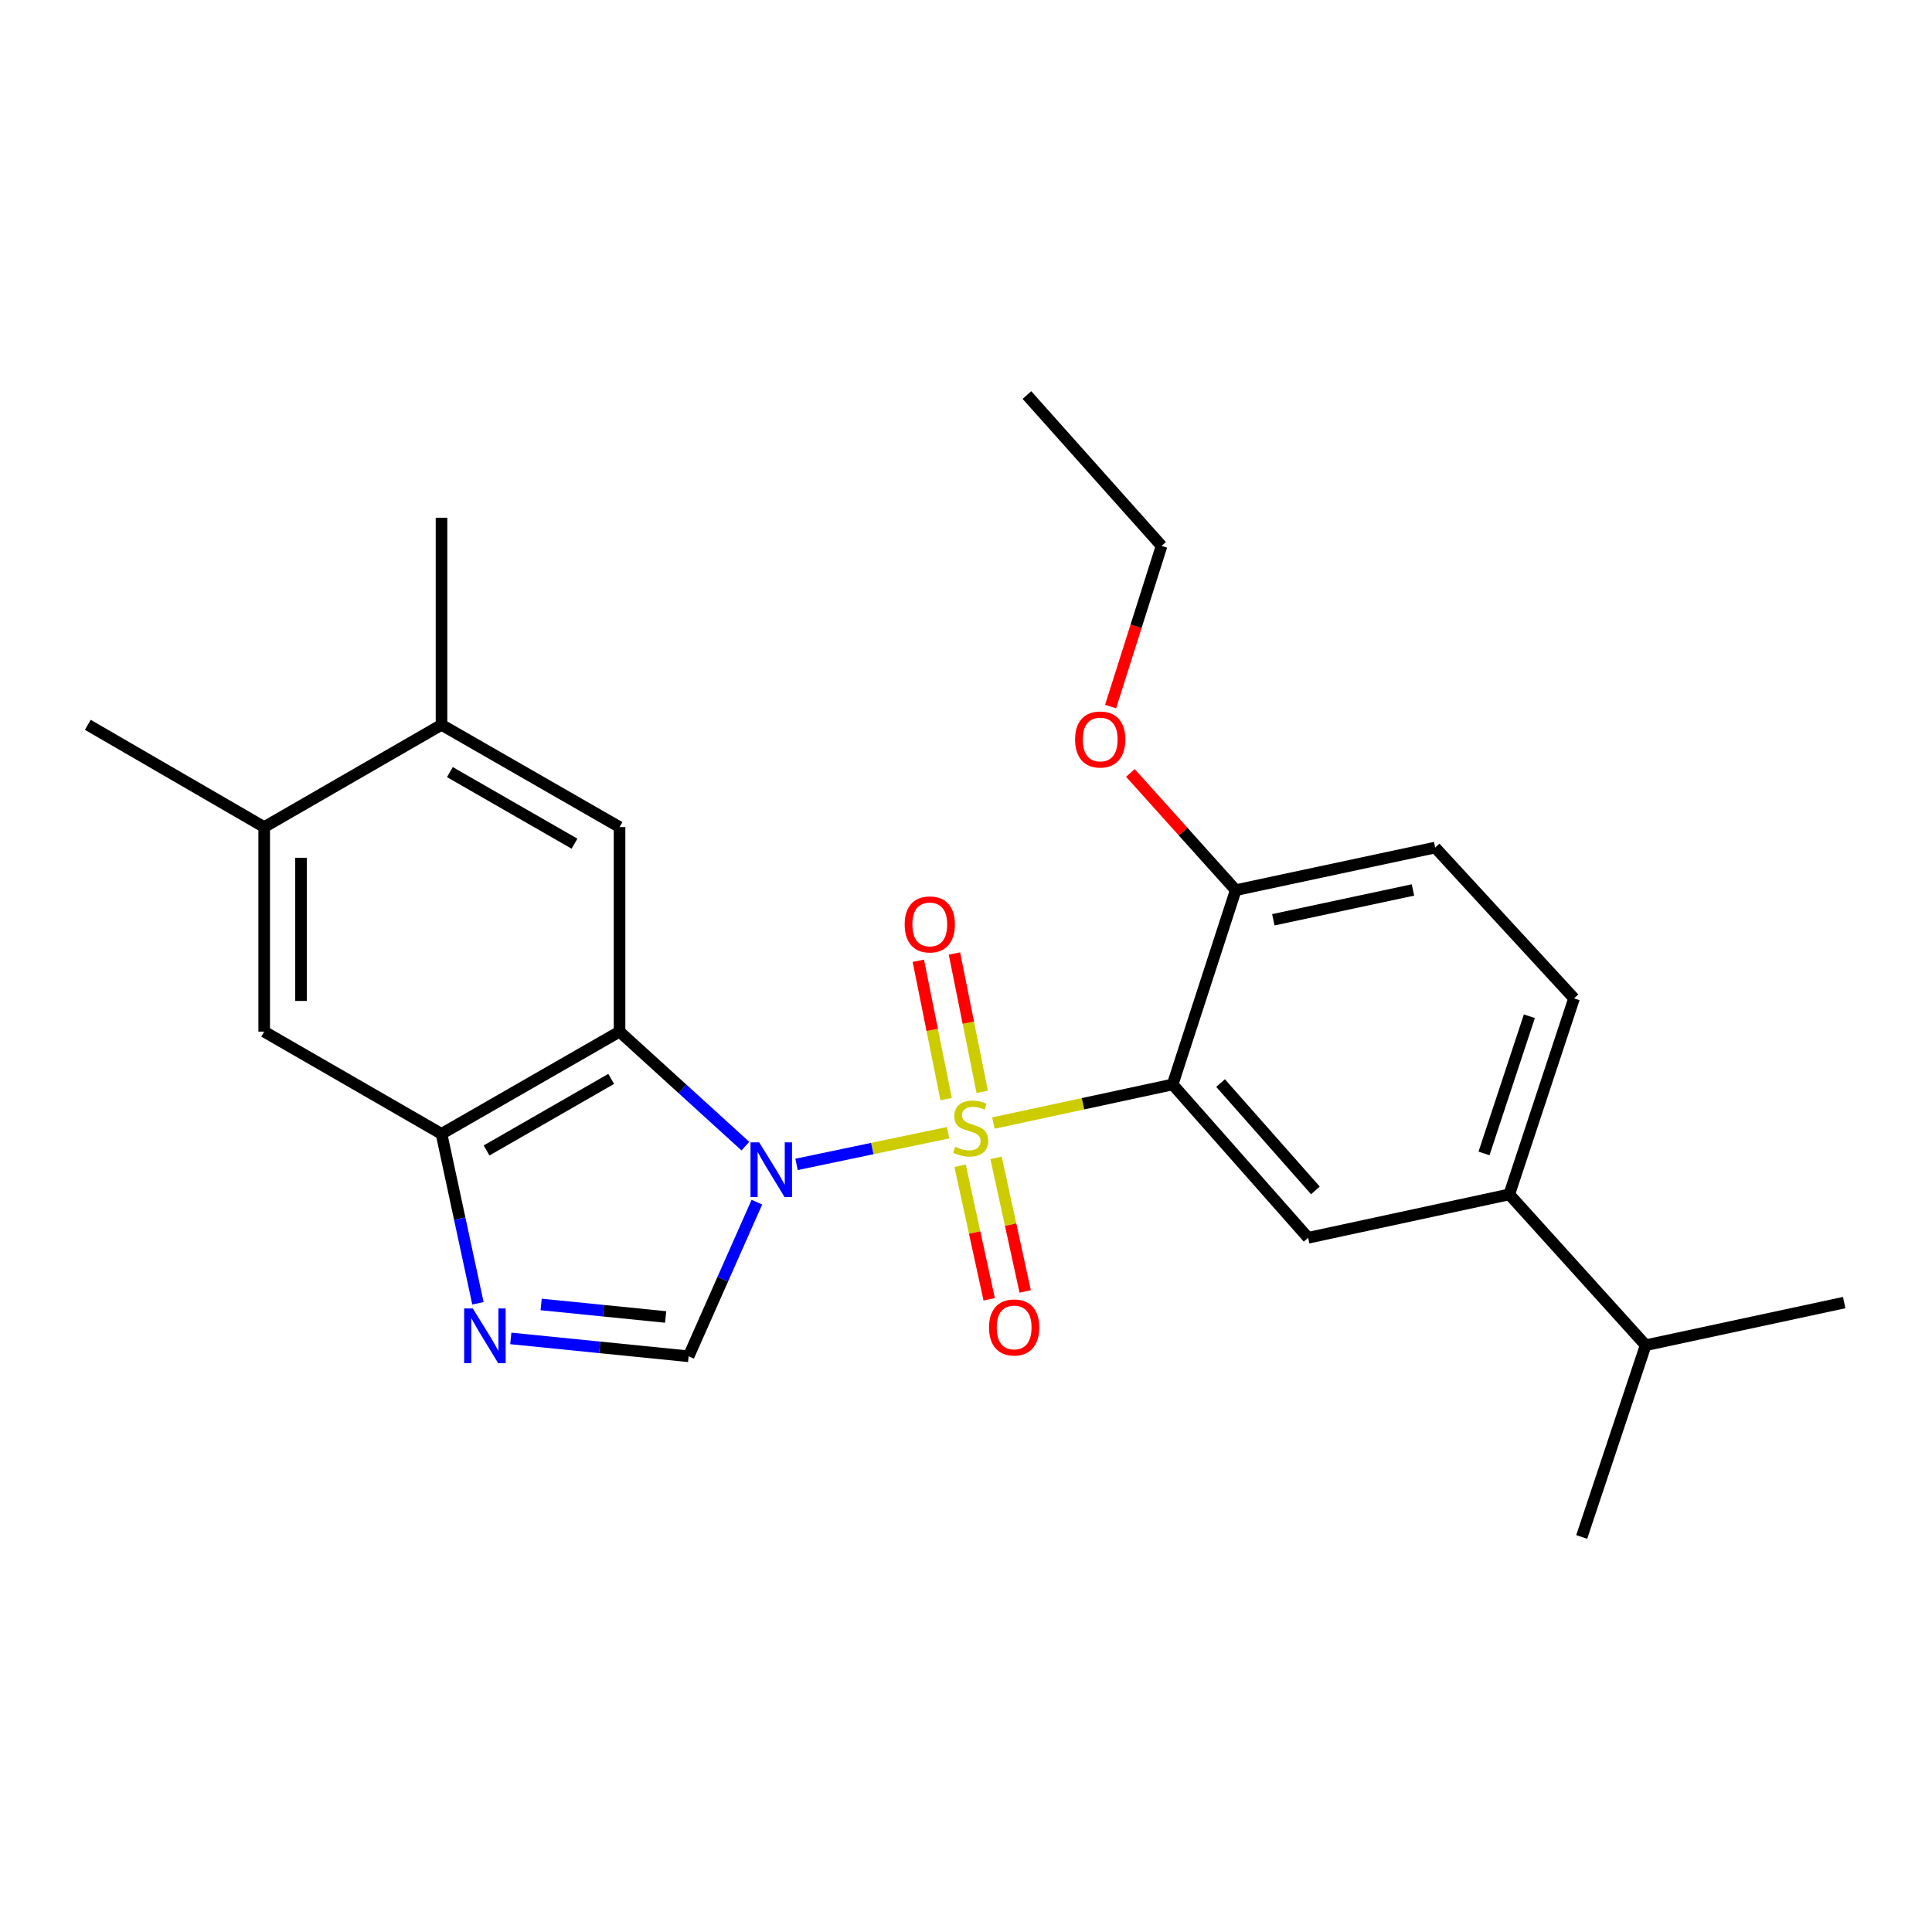 <?xml version='1.0' encoding='iso-8859-1'?>
<svg version='1.1' baseProfile='full'
              xmlns='http://www.w3.org/2000/svg'
                      xmlns:rdkit='http://www.rdkit.org/xml'
                      xmlns:xlink='http://www.w3.org/1999/xlink'
                  xml:space='preserve'
width='1000px' height='1000px' viewBox='0 0 1000 1000'>
<!-- END OF HEADER -->
<rect style='opacity:1.0;fill:#FFFFFF;stroke:none' width='1000' height='1000' x='0' y='0'> </rect>
<path class='bond-0' d='M 490.709,586.278 L 451.497,594.486' style='fill:none;fill-rule:evenodd;stroke:#CCCC00;stroke-width:6px;stroke-linecap:butt;stroke-linejoin:miter;stroke-opacity:1' />
<path class='bond-0' d='M 451.497,594.486 L 412.285,602.694' style='fill:none;fill-rule:evenodd;stroke:#0000FF;stroke-width:6px;stroke-linecap:butt;stroke-linejoin:miter;stroke-opacity:1' />
<path class='bond-1' d='M 514.178,581.294 L 560.567,571.302' style='fill:none;fill-rule:evenodd;stroke:#CCCC00;stroke-width:6px;stroke-linecap:butt;stroke-linejoin:miter;stroke-opacity:1' />
<path class='bond-1' d='M 560.567,571.302 L 606.956,561.31' style='fill:none;fill-rule:evenodd;stroke:#000000;stroke-width:6px;stroke-linecap:butt;stroke-linejoin:miter;stroke-opacity:1' />
<path class='bond-8' d='M 496.932,603.376 L 504.47,637.948' style='fill:none;fill-rule:evenodd;stroke:#CCCC00;stroke-width:6px;stroke-linecap:butt;stroke-linejoin:miter;stroke-opacity:1' />
<path class='bond-8' d='M 504.47,637.948 L 512.007,672.52' style='fill:none;fill-rule:evenodd;stroke:#FF0000;stroke-width:6px;stroke-linecap:butt;stroke-linejoin:miter;stroke-opacity:1' />
<path class='bond-8' d='M 515.558,599.316 L 523.096,633.887' style='fill:none;fill-rule:evenodd;stroke:#CCCC00;stroke-width:6px;stroke-linecap:butt;stroke-linejoin:miter;stroke-opacity:1' />
<path class='bond-8' d='M 523.096,633.887 L 530.633,668.459' style='fill:none;fill-rule:evenodd;stroke:#FF0000;stroke-width:6px;stroke-linecap:butt;stroke-linejoin:miter;stroke-opacity:1' />
<path class='bond-9' d='M 508.395,565.141 L 501.206,529.34' style='fill:none;fill-rule:evenodd;stroke:#CCCC00;stroke-width:6px;stroke-linecap:butt;stroke-linejoin:miter;stroke-opacity:1' />
<path class='bond-9' d='M 501.206,529.34 L 494.017,493.538' style='fill:none;fill-rule:evenodd;stroke:#FF0000;stroke-width:6px;stroke-linecap:butt;stroke-linejoin:miter;stroke-opacity:1' />
<path class='bond-9' d='M 489.705,568.894 L 482.516,533.093' style='fill:none;fill-rule:evenodd;stroke:#CCCC00;stroke-width:6px;stroke-linecap:butt;stroke-linejoin:miter;stroke-opacity:1' />
<path class='bond-9' d='M 482.516,533.093 L 475.327,497.291' style='fill:none;fill-rule:evenodd;stroke:#FF0000;stroke-width:6px;stroke-linecap:butt;stroke-linejoin:miter;stroke-opacity:1' />
<path class='bond-2' d='M 385.813,593.241 L 353.245,563.603' style='fill:none;fill-rule:evenodd;stroke:#0000FF;stroke-width:6px;stroke-linecap:butt;stroke-linejoin:miter;stroke-opacity:1' />
<path class='bond-2' d='M 353.245,563.603 L 320.677,533.965' style='fill:none;fill-rule:evenodd;stroke:#000000;stroke-width:6px;stroke-linecap:butt;stroke-linejoin:miter;stroke-opacity:1' />
<path class='bond-3' d='M 391.767,622.232 L 374.099,662.126' style='fill:none;fill-rule:evenodd;stroke:#0000FF;stroke-width:6px;stroke-linecap:butt;stroke-linejoin:miter;stroke-opacity:1' />
<path class='bond-3' d='M 374.099,662.126 L 356.431,702.019' style='fill:none;fill-rule:evenodd;stroke:#000000;stroke-width:6px;stroke-linecap:butt;stroke-linejoin:miter;stroke-opacity:1' />
<path class='bond-6' d='M 606.956,561.31 L 677.088,640.677' style='fill:none;fill-rule:evenodd;stroke:#000000;stroke-width:6px;stroke-linecap:butt;stroke-linejoin:miter;stroke-opacity:1' />
<path class='bond-6' d='M 631.761,560.592 L 680.854,616.149' style='fill:none;fill-rule:evenodd;stroke:#000000;stroke-width:6px;stroke-linecap:butt;stroke-linejoin:miter;stroke-opacity:1' />
<path class='bond-13' d='M 606.956,561.31 L 639.608,460.74' style='fill:none;fill-rule:evenodd;stroke:#000000;stroke-width:6px;stroke-linecap:butt;stroke-linejoin:miter;stroke-opacity:1' />
<path class='bond-5' d='M 320.677,533.965 L 228.527,586.887' style='fill:none;fill-rule:evenodd;stroke:#000000;stroke-width:6px;stroke-linecap:butt;stroke-linejoin:miter;stroke-opacity:1' />
<path class='bond-5' d='M 316.348,558.434 L 251.843,595.48' style='fill:none;fill-rule:evenodd;stroke:#000000;stroke-width:6px;stroke-linecap:butt;stroke-linejoin:miter;stroke-opacity:1' />
<path class='bond-7' d='M 320.677,533.965 L 320.677,428.099' style='fill:none;fill-rule:evenodd;stroke:#000000;stroke-width:6px;stroke-linecap:butt;stroke-linejoin:miter;stroke-opacity:1' />
<path class='bond-4' d='M 356.431,702.019 L 310.405,697.391' style='fill:none;fill-rule:evenodd;stroke:#000000;stroke-width:6px;stroke-linecap:butt;stroke-linejoin:miter;stroke-opacity:1' />
<path class='bond-4' d='M 310.405,697.391 L 264.379,692.764' style='fill:none;fill-rule:evenodd;stroke:#0000FF;stroke-width:6px;stroke-linecap:butt;stroke-linejoin:miter;stroke-opacity:1' />
<path class='bond-4' d='M 344.531,681.663 L 312.312,678.424' style='fill:none;fill-rule:evenodd;stroke:#000000;stroke-width:6px;stroke-linecap:butt;stroke-linejoin:miter;stroke-opacity:1' />
<path class='bond-4' d='M 312.312,678.424 L 280.094,675.184' style='fill:none;fill-rule:evenodd;stroke:#0000FF;stroke-width:6px;stroke-linecap:butt;stroke-linejoin:miter;stroke-opacity:1' />
<path class='bond-25' d='M 247.372,674.585 L 237.95,630.736' style='fill:none;fill-rule:evenodd;stroke:#0000FF;stroke-width:6px;stroke-linecap:butt;stroke-linejoin:miter;stroke-opacity:1' />
<path class='bond-25' d='M 237.95,630.736 L 228.527,586.887' style='fill:none;fill-rule:evenodd;stroke:#000000;stroke-width:6px;stroke-linecap:butt;stroke-linejoin:miter;stroke-opacity:1' />
<path class='bond-10' d='M 228.527,586.887 L 136.747,533.965' style='fill:none;fill-rule:evenodd;stroke:#000000;stroke-width:6px;stroke-linecap:butt;stroke-linejoin:miter;stroke-opacity:1' />
<path class='bond-12' d='M 677.088,640.677 L 781.196,618.214' style='fill:none;fill-rule:evenodd;stroke:#000000;stroke-width:6px;stroke-linecap:butt;stroke-linejoin:miter;stroke-opacity:1' />
<path class='bond-11' d='M 320.677,428.099 L 228.527,375.167' style='fill:none;fill-rule:evenodd;stroke:#000000;stroke-width:6px;stroke-linecap:butt;stroke-linejoin:miter;stroke-opacity:1' />
<path class='bond-11' d='M 297.359,436.69 L 232.854,399.637' style='fill:none;fill-rule:evenodd;stroke:#000000;stroke-width:6px;stroke-linecap:butt;stroke-linejoin:miter;stroke-opacity:1' />
<path class='bond-27' d='M 136.747,533.965 L 136.747,428.099' style='fill:none;fill-rule:evenodd;stroke:#000000;stroke-width:6px;stroke-linecap:butt;stroke-linejoin:miter;stroke-opacity:1' />
<path class='bond-27' d='M 155.81,518.085 L 155.81,443.979' style='fill:none;fill-rule:evenodd;stroke:#000000;stroke-width:6px;stroke-linecap:butt;stroke-linejoin:miter;stroke-opacity:1' />
<path class='bond-14' d='M 228.527,375.167 L 136.747,428.099' style='fill:none;fill-rule:evenodd;stroke:#000000;stroke-width:6px;stroke-linecap:butt;stroke-linejoin:miter;stroke-opacity:1' />
<path class='bond-19' d='M 228.527,375.167 L 228.527,267.977' style='fill:none;fill-rule:evenodd;stroke:#000000;stroke-width:6px;stroke-linecap:butt;stroke-linejoin:miter;stroke-opacity:1' />
<path class='bond-17' d='M 781.196,618.214 L 851.794,696.289' style='fill:none;fill-rule:evenodd;stroke:#000000;stroke-width:6px;stroke-linecap:butt;stroke-linejoin:miter;stroke-opacity:1' />
<path class='bond-26' d='M 781.196,618.214 L 814.726,516.765' style='fill:none;fill-rule:evenodd;stroke:#000000;stroke-width:6px;stroke-linecap:butt;stroke-linejoin:miter;stroke-opacity:1' />
<path class='bond-26' d='M 768.125,597.014 L 791.596,526' style='fill:none;fill-rule:evenodd;stroke:#000000;stroke-width:6px;stroke-linecap:butt;stroke-linejoin:miter;stroke-opacity:1' />
<path class='bond-16' d='M 639.608,460.74 L 742.846,438.69' style='fill:none;fill-rule:evenodd;stroke:#000000;stroke-width:6px;stroke-linecap:butt;stroke-linejoin:miter;stroke-opacity:1' />
<path class='bond-16' d='M 659.075,476.075 L 731.342,460.64' style='fill:none;fill-rule:evenodd;stroke:#000000;stroke-width:6px;stroke-linecap:butt;stroke-linejoin:miter;stroke-opacity:1' />
<path class='bond-18' d='M 639.608,460.74 L 612.346,430.4' style='fill:none;fill-rule:evenodd;stroke:#000000;stroke-width:6px;stroke-linecap:butt;stroke-linejoin:miter;stroke-opacity:1' />
<path class='bond-18' d='M 612.346,430.4 L 585.085,400.059' style='fill:none;fill-rule:evenodd;stroke:#FF0000;stroke-width:6px;stroke-linecap:butt;stroke-linejoin:miter;stroke-opacity:1' />
<path class='bond-20' d='M 136.747,428.099 L 45.455,375.167' style='fill:none;fill-rule:evenodd;stroke:#000000;stroke-width:6px;stroke-linecap:butt;stroke-linejoin:miter;stroke-opacity:1' />
<path class='bond-15' d='M 814.726,516.765 L 742.846,438.69' style='fill:none;fill-rule:evenodd;stroke:#000000;stroke-width:6px;stroke-linecap:butt;stroke-linejoin:miter;stroke-opacity:1' />
<path class='bond-21' d='M 851.794,696.289 L 818.698,795.525' style='fill:none;fill-rule:evenodd;stroke:#000000;stroke-width:6px;stroke-linecap:butt;stroke-linejoin:miter;stroke-opacity:1' />
<path class='bond-22' d='M 851.794,696.289 L 954.545,674.218' style='fill:none;fill-rule:evenodd;stroke:#000000;stroke-width:6px;stroke-linecap:butt;stroke-linejoin:miter;stroke-opacity:1' />
<path class='bond-23' d='M 574.841,365.73 L 588.034,324.145' style='fill:none;fill-rule:evenodd;stroke:#FF0000;stroke-width:6px;stroke-linecap:butt;stroke-linejoin:miter;stroke-opacity:1' />
<path class='bond-23' d='M 588.034,324.145 L 601.227,282.561' style='fill:none;fill-rule:evenodd;stroke:#000000;stroke-width:6px;stroke-linecap:butt;stroke-linejoin:miter;stroke-opacity:1' />
<path class='bond-24' d='M 601.227,282.561 L 531.539,204.475' style='fill:none;fill-rule:evenodd;stroke:#000000;stroke-width:6px;stroke-linecap:butt;stroke-linejoin:miter;stroke-opacity:1' />
<path  class='atom-0' d='M 494.425 593.546
Q 494.745 593.666, 496.065 594.226
Q 497.385 594.786, 498.825 595.146
Q 500.305 595.466, 501.745 595.466
Q 504.425 595.466, 505.985 594.186
Q 507.545 592.866, 507.545 590.586
Q 507.545 589.026, 506.745 588.066
Q 505.985 587.106, 504.785 586.586
Q 503.585 586.066, 501.585 585.466
Q 499.065 584.706, 497.545 583.986
Q 496.065 583.266, 494.985 581.746
Q 493.945 580.226, 493.945 577.666
Q 493.945 574.106, 496.345 571.906
Q 498.785 569.706, 503.585 569.706
Q 506.865 569.706, 510.585 571.266
L 509.665 574.346
Q 506.265 572.946, 503.705 572.946
Q 500.945 572.946, 499.425 574.106
Q 497.905 575.226, 497.945 577.186
Q 497.945 578.706, 498.705 579.626
Q 499.505 580.546, 500.625 581.066
Q 501.785 581.586, 503.705 582.186
Q 506.265 582.986, 507.785 583.786
Q 509.305 584.586, 510.385 586.226
Q 511.505 587.826, 511.505 590.586
Q 511.505 594.506, 508.865 596.626
Q 506.265 598.706, 501.905 598.706
Q 499.385 598.706, 497.465 598.146
Q 495.585 597.626, 493.345 596.706
L 494.425 593.546
' fill='#CCCC00'/>
<path  class='atom-1' d='M 392.948 591.271
L 402.228 606.271
Q 403.148 607.751, 404.628 610.431
Q 406.108 613.111, 406.188 613.271
L 406.188 591.271
L 409.948 591.271
L 409.948 619.591
L 406.068 619.591
L 396.108 603.191
Q 394.948 601.271, 393.708 599.071
Q 392.508 596.871, 392.148 596.191
L 392.148 619.591
L 388.468 619.591
L 388.468 591.271
L 392.948 591.271
' fill='#0000FF'/>
<path  class='atom-5' d='M 244.73 677.258
L 254.01 692.258
Q 254.93 693.738, 256.41 696.418
Q 257.89 699.098, 257.97 699.258
L 257.97 677.258
L 261.73 677.258
L 261.73 705.578
L 257.85 705.578
L 247.89 689.178
Q 246.73 687.258, 245.49 685.058
Q 244.29 682.858, 243.93 682.178
L 243.93 705.578
L 240.25 705.578
L 240.25 677.258
L 244.73 677.258
' fill='#0000FF'/>
<path  class='atom-9' d='M 511.92 687.081
Q 511.92 680.281, 515.28 676.481
Q 518.64 672.681, 524.92 672.681
Q 531.2 672.681, 534.56 676.481
Q 537.92 680.281, 537.92 687.081
Q 537.92 693.961, 534.52 697.881
Q 531.12 701.761, 524.92 701.761
Q 518.68 701.761, 515.28 697.881
Q 511.92 694.001, 511.92 687.081
M 524.92 698.561
Q 529.24 698.561, 531.56 695.681
Q 533.92 692.761, 533.92 687.081
Q 533.92 681.521, 531.56 678.721
Q 529.24 675.881, 524.92 675.881
Q 520.6 675.881, 518.24 678.681
Q 515.92 681.481, 515.92 687.081
Q 515.92 692.801, 518.24 695.681
Q 520.6 698.561, 524.92 698.561
' fill='#FF0000'/>
<path  class='atom-10' d='M 468.254 478.475
Q 468.254 471.675, 471.614 467.875
Q 474.974 464.075, 481.254 464.075
Q 487.534 464.075, 490.894 467.875
Q 494.254 471.675, 494.254 478.475
Q 494.254 485.355, 490.854 489.275
Q 487.454 493.155, 481.254 493.155
Q 475.014 493.155, 471.614 489.275
Q 468.254 485.395, 468.254 478.475
M 481.254 489.955
Q 485.574 489.955, 487.894 487.075
Q 490.254 484.155, 490.254 478.475
Q 490.254 472.915, 487.894 470.115
Q 485.574 467.275, 481.254 467.275
Q 476.934 467.275, 474.574 470.075
Q 472.254 472.875, 472.254 478.475
Q 472.254 484.195, 474.574 487.075
Q 476.934 489.955, 481.254 489.955
' fill='#FF0000'/>
<path  class='atom-19' d='M 556.465 382.755
Q 556.465 375.955, 559.825 372.155
Q 563.185 368.355, 569.465 368.355
Q 575.745 368.355, 579.105 372.155
Q 582.465 375.955, 582.465 382.755
Q 582.465 389.635, 579.065 393.555
Q 575.665 397.435, 569.465 397.435
Q 563.225 397.435, 559.825 393.555
Q 556.465 389.675, 556.465 382.755
M 569.465 394.235
Q 573.785 394.235, 576.105 391.355
Q 578.465 388.435, 578.465 382.755
Q 578.465 377.195, 576.105 374.395
Q 573.785 371.555, 569.465 371.555
Q 565.145 371.555, 562.785 374.355
Q 560.465 377.155, 560.465 382.755
Q 560.465 388.475, 562.785 391.355
Q 565.145 394.235, 569.465 394.235
' fill='#FF0000'/>
</svg>
